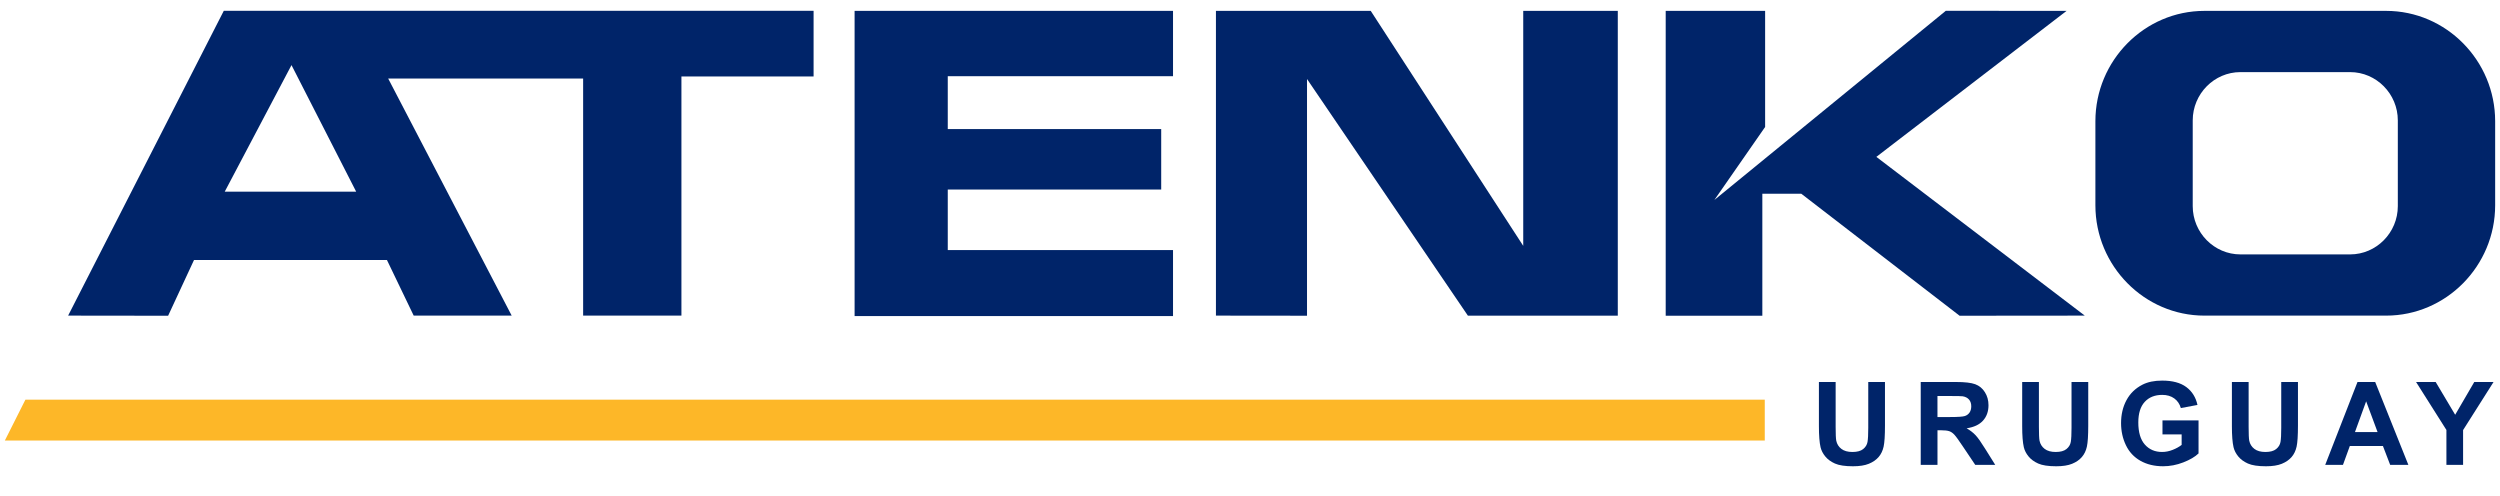 <?xml version="1.0" encoding="utf-8"?>
<!-- Generator: Adobe Illustrator 17.0.0, SVG Export Plug-In . SVG Version: 6.00 Build 0)  -->
<!DOCTYPE svg PUBLIC "-//W3C//DTD SVG 1.1//EN" "http://www.w3.org/Graphics/SVG/1.1/DTD/svg11.dtd">
<svg version="1.1" id="Capa_1" xmlns="http://www.w3.org/2000/svg" xmlns:xlink="http://www.w3.org/1999/xlink" x="0px" y="0px"
	 width="272px" height="54px" viewBox="0 0 272 54" enable-background="new 0 0 272 54" xml:space="preserve">
<path fill="#002469" d="M7.412,34.339L24.349,1.174h64.169v7.144H74.139v26.02H63.445V8.541H42.232l13.439,25.798H45.01l-2.91-6.05
	H21.108l-2.816,6.064L7.412,34.339L7.412,34.339z M24.453,20.85H38.75L31.715,7.083L24.453,20.85z"/>
<polygon fill="#002469" points="92.98,1.183 127.625,1.183 127.625,8.294 103.117,8.294 103.117,14.042 126.339,14.042 
	126.339,20.624 103.117,20.624 103.117,27.204 127.625,27.204 127.625,34.391 92.981,34.391 "/>
<polygon fill="#002469" points="132.294,1.183 132.294,34.339 142.203,34.35 142.203,8.596 159.709,34.347 176.016,34.343 
	176.016,1.183 165.728,1.183 165.728,26.75 149.135,1.183 "/>
<polygon fill="#002469" points="181.228,34.351 181.228,1.183 192.045,1.183 192.045,13.815 186.523,21.758 211.704,1.175 
	224.844,1.183 204.147,17.068 226.824,34.339 213.204,34.352 195.978,21.077 191.742,21.077 191.742,34.351 "/>
<g>
	<g>
		<path fill="#002469" d="M259.613,1.184h-19.774c-6.523,0-11.86,5.403-11.86,12.006v9.144c0,6.603,5.337,12.006,11.86,12.006
			h19.774c6.523,0,11.86-5.403,11.86-12.006V13.19C271.473,6.587,266.136,1.184,259.613,1.184z M260.883,22.426
			c0,2.889-2.335,5.253-5.189,5.253h-11.937c-2.854,0-5.189-2.364-5.189-5.253v-9.327c0-2.889,2.335-5.253,5.189-5.253h11.937
			c2.854,0,5.189,2.364,5.189,5.253V22.426z"/>
	</g>
</g>
<g>
	<path fill="#002469" d="M197.899,41.562h1.819v4.882c0,0.774,0.022,1.277,0.067,1.507c0.078,0.368,0.264,0.665,0.557,0.888
		c0.293,0.224,0.694,0.336,1.202,0.336c0.517,0,0.906-0.105,1.168-0.317c0.263-0.211,0.42-0.47,0.474-0.777s0.08-0.818,0.08-1.531
		v-4.986h1.819v4.734c0,1.082-0.049,1.847-0.147,2.293c-0.098,0.447-0.279,0.824-0.544,1.132s-0.618,0.553-1.061,0.734
		c-0.442,0.183-1.021,0.273-1.733,0.273c-0.861,0-1.514-0.099-1.959-0.298c-0.444-0.198-0.796-0.457-1.054-0.774
		c-0.259-0.317-0.429-0.651-0.511-0.999c-0.119-0.517-0.178-1.279-0.178-2.287V41.562z"/>
	<path fill="#002469" d="M208.975,50.575v-9.014h3.831c0.963,0,1.663,0.081,2.1,0.243s0.786,0.449,1.048,0.863
		c0.263,0.414,0.394,0.888,0.394,1.421c0,0.676-0.198,1.234-0.596,1.675c-0.398,0.441-0.992,0.719-1.783,0.834
		c0.394,0.229,0.718,0.481,0.975,0.756c0.256,0.274,0.602,0.763,1.035,1.463l1.101,1.759h-2.176l-1.316-1.961
		c-0.467-0.701-0.787-1.143-0.959-1.325s-0.354-0.308-0.547-0.375c-0.192-0.068-0.498-0.102-0.916-0.102h-0.369v3.763H208.975z
		 M210.795,45.374h1.347c0.873,0,1.418-0.037,1.636-0.111c0.217-0.073,0.387-0.2,0.51-0.381s0.185-0.406,0.185-0.677
		c0-0.303-0.081-0.548-0.243-0.734s-0.39-0.305-0.686-0.354c-0.147-0.021-0.59-0.03-1.328-0.03h-1.42V45.374z"/>
	<path fill="#002469" d="M220.015,41.562h1.819v4.882c0,0.774,0.022,1.277,0.067,1.507c0.078,0.368,0.264,0.665,0.557,0.888
		c0.293,0.224,0.694,0.336,1.202,0.336c0.517,0,0.906-0.105,1.168-0.317c0.263-0.211,0.42-0.47,0.474-0.777s0.08-0.818,0.08-1.531
		v-4.986h1.819v4.734c0,1.082-0.049,1.847-0.147,2.293c-0.098,0.447-0.279,0.824-0.544,1.132s-0.618,0.553-1.061,0.734
		c-0.442,0.183-1.021,0.273-1.733,0.273c-0.861,0-1.514-0.099-1.959-0.298c-0.444-0.198-0.796-0.457-1.054-0.774
		c-0.259-0.317-0.429-0.651-0.511-0.999c-0.119-0.517-0.178-1.279-0.178-2.287V41.562z"/>
	<path fill="#002469" d="M235.278,47.261v-1.519h3.923v3.591c-0.382,0.369-0.934,0.694-1.657,0.975
		c-0.724,0.281-1.456,0.421-2.198,0.421c-0.942,0-1.765-0.197-2.465-0.593c-0.701-0.396-1.229-0.961-1.581-1.697
		c-0.353-0.735-0.528-1.536-0.528-2.4c0-0.939,0.196-1.773,0.59-2.503s0.97-1.289,1.729-1.679c0.577-0.299,1.297-0.448,2.157-0.448
		c1.119,0,1.993,0.234,2.623,0.704c0.629,0.469,1.033,1.117,1.214,1.945l-1.808,0.339c-0.127-0.443-0.365-0.793-0.716-1.049
		s-0.788-0.384-1.313-0.384c-0.795,0-1.427,0.252-1.896,0.756c-0.469,0.504-0.704,1.252-0.704,2.244c0,1.07,0.238,1.872,0.714,2.407
		c0.475,0.535,1.098,0.803,1.869,0.803c0.381,0,0.763-0.075,1.146-0.225c0.383-0.149,0.712-0.331,0.986-0.544v-1.145H235.278z"/>
	<path fill="#002469" d="M242.832,41.562h1.819v4.882c0,0.774,0.022,1.277,0.067,1.507c0.078,0.368,0.264,0.665,0.557,0.888
		c0.293,0.224,0.694,0.336,1.202,0.336c0.517,0,0.906-0.105,1.168-0.317c0.263-0.211,0.42-0.47,0.474-0.777s0.08-0.818,0.08-1.531
		v-4.986h1.819v4.734c0,1.082-0.049,1.847-0.147,2.293c-0.098,0.447-0.279,0.824-0.544,1.132s-0.618,0.553-1.061,0.734
		c-0.442,0.183-1.021,0.273-1.733,0.273c-0.861,0-1.514-0.099-1.959-0.298c-0.444-0.198-0.796-0.457-1.054-0.774
		c-0.259-0.317-0.429-0.651-0.511-0.999c-0.119-0.517-0.178-1.279-0.178-2.287V41.562z"/>
	<path fill="#002469" d="M262.029,50.575h-1.979l-0.787-2.048h-3.603l-0.744,2.048h-1.931l3.511-9.014h1.925L262.029,50.575z
		 M258.679,47.009l-1.242-3.345l-1.217,3.345H258.679z"/>
	<path fill="#002469" d="M266.17,50.575v-3.794l-3.302-5.22h2.134l2.121,3.566l2.078-3.566h2.097l-3.314,5.232v3.781H266.17z"/>
</g>
<polygon fill-rule="evenodd" clip-rule="evenodd" fill="#FDB728" points="2.763,43.487 0.527,47.931 192.007,47.931 192.007,43.487 
	"/>
</svg>
